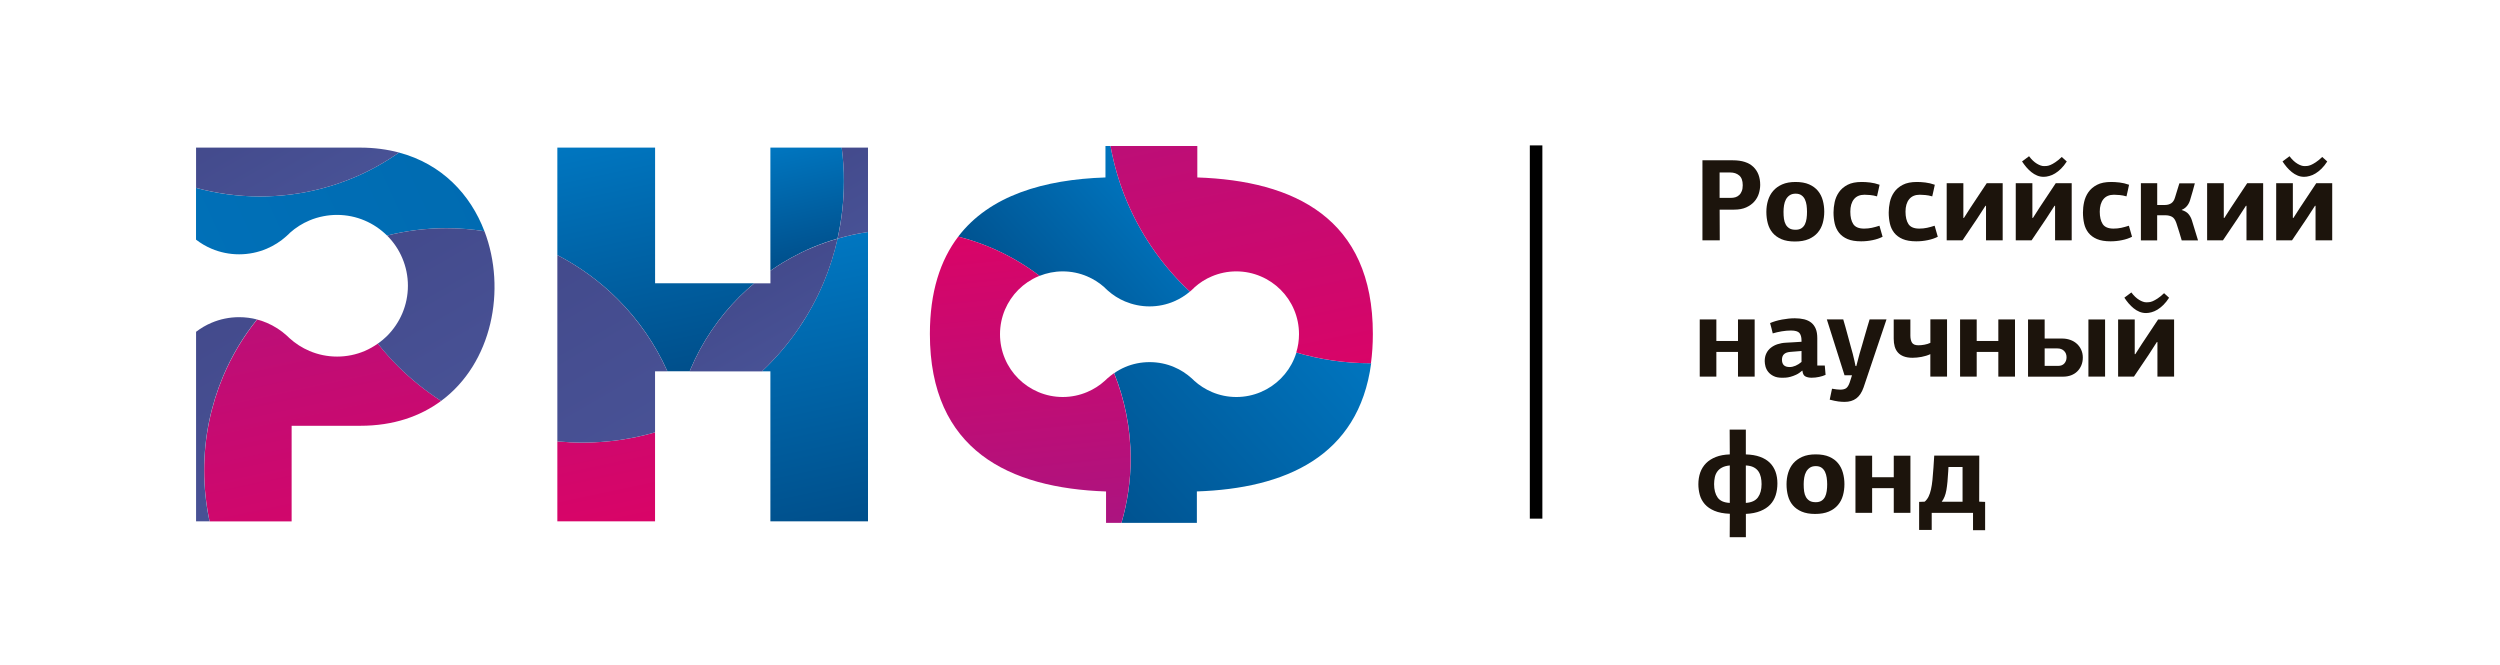 <?xml version="1.0" encoding="UTF-8"?> <!-- Generator: Adobe Illustrator 27.1.1, SVG Export Plug-In . SVG Version: 6.00 Build 0) --> <svg xmlns="http://www.w3.org/2000/svg" xmlns:xlink="http://www.w3.org/1999/xlink" id="Слой_1" x="0px" y="0px" viewBox="0 0 563.97 149.99" style="enable-background:new 0 0 563.97 149.99;" xml:space="preserve"> <style type="text/css"> .st0{fill:url(#SVGID_1_);} .st1{fill:url(#SVGID_00000049205500954784183890000018369259003952006791_);} .st2{fill:url(#SVGID_00000057137221792496704910000008616845800000488846_);} .st3{fill:url(#SVGID_00000039116814060254157560000009012651445801284027_);} .st4{fill:url(#SVGID_00000011031365528098446300000012565799040281999276_);} .st5{fill:url(#SVGID_00000140718425583528334900000013043016829170890119_);} .st6{fill:url(#SVGID_00000100381273470164637360000003062220894497088139_);} .st7{fill:url(#SVGID_00000153672945528108987500000002851874034898767256_);} .st8{fill:url(#SVGID_00000108273114568059505930000017408986905594559874_);} .st9{fill:url(#SVGID_00000026125872866453797470000014380195601591325342_);} .st10{fill:url(#SVGID_00000086662259032888341470000012589004324273231232_);} .st11{fill:url(#SVGID_00000037653122198016383250000015606182856804843184_);} .st12{fill:url(#SVGID_00000123415803674220510330000016952176732410280383_);} .st13{fill:url(#SVGID_00000009569234038456525370000016224496006242487430_);} .st14{fill:url(#SVGID_00000014624996539433909770000013797028402593150859_);} .st15{fill:url(#SVGID_00000011712602705558698910000001177924260508112785_);} .st16{fill:#1C140C;} </style> <g> <g> <linearGradient id="SVGID_1_" gradientUnits="userSpaceOnUse" x1="227.4" y1="72.636" x2="260.858" y2="42.61"> <stop offset="0" style="stop-color:#004F8B"></stop> <stop offset="1" style="stop-color:#0076C0"></stop> </linearGradient> <path class="st0" d="M259.32,69.12c1.96,0,3.82-0.4,5.51-1.12c1.32-0.56,2.53-1.32,3.6-2.22c-0.47-0.44-0.94-0.88-1.39-1.33 c-5.41-5.4-9.79-11.84-12.81-18.99c-1.68-3.97-2.92-8.17-3.71-12.52h-1.14v7.09c-13.88,0.46-26.13,4.06-33.22,13.35 c2.52,0.64,4.96,1.47,7.31,2.46c3.96,1.67,7.66,3.83,11.04,6.39c1.62-0.64,3.37-1.01,5.22-1.01c1.96,0,3.82,0.4,5.51,1.12 c1.44,0.61,2.75,1.45,3.9,2.47c0.05,0.05,0.1,0.11,0.15,0.16c0.19,0.19,0.4,0.38,0.6,0.56c1.15,1.02,2.46,1.87,3.9,2.47 C255.51,68.72,257.37,69.12,259.32,69.12z"></path> <linearGradient id="SVGID_00000032613881501047819340000011859443861730008966_" gradientUnits="userSpaceOnUse" x1="244.855" y1="120.244" x2="301.129" y2="69.742"> <stop offset="0" style="stop-color:#004F8B"></stop> <stop offset="1" style="stop-color:#0076C0"></stop> </linearGradient> <path style="fill:url(#SVGID_00000032613881501047819340000011859443861730008966_);" d="M292.45,79.53 c-0.14,0.47-0.31,0.93-0.5,1.38c-0.71,1.7-1.75,3.22-3.03,4.5c-1.28,1.28-2.81,2.32-4.5,3.03c-1.69,0.72-3.56,1.12-5.51,1.12 c-1.96,0-3.82-0.4-5.51-1.12c-1.48-0.63-2.84-1.5-4.02-2.57c-0.01-0.01-0.02-0.03-0.03-0.04c-0.16-0.16-0.32-0.31-0.49-0.46 c-1.18-1.07-2.53-1.95-4.01-2.57c-1.69-0.72-3.56-1.11-5.51-1.11c-1.96,0-3.82,0.39-5.51,1.11c-0.88,0.37-1.71,0.84-2.49,1.38 c2.4,5.96,3.73,12.47,3.73,19.28c0,5.03-0.73,9.89-2.08,14.49h17.01v-7.09c19.85-0.67,36.5-7.81,39.32-28.92 C303.44,81.96,297.79,81.1,292.45,79.53z"></path> </g> <linearGradient id="SVGID_00000171711265227570292340000014964361025821690814_" gradientUnits="userSpaceOnUse" x1="293.048" y1="112.402" x2="267.436" y2="-8.081"> <stop offset="0" style="stop-color:#E50061"></stop> <stop offset="1" style="stop-color:#AB1480"></stop> </linearGradient> <path style="fill:url(#SVGID_00000171711265227570292340000014964361025821690814_);" d="M270.1,40.03v-7.09h-19.58 c0.79,4.35,2.03,8.54,3.71,12.52c3.02,7.15,7.4,13.59,12.81,18.99c0.45,0.45,0.93,0.89,1.39,1.33c0.1-0.09,0.2-0.16,0.3-0.25 c0.21-0.18,0.41-0.37,0.6-0.56c0.05-0.05,0.1-0.11,0.15-0.16c1.15-1.03,2.46-1.87,3.9-2.47c1.7-0.72,3.56-1.12,5.51-1.12 c1.96,0,3.82,0.4,5.51,1.12c1.69,0.71,3.22,1.75,4.5,3.03c1.28,1.28,2.32,2.81,3.03,4.5c0.72,1.7,1.11,3.56,1.11,5.52 c0,1.44-0.22,2.83-0.62,4.13c5.35,1.57,10.99,2.43,16.85,2.43c0.28-2.07,0.43-4.27,0.43-6.61C309.72,49.19,291.9,40.77,270.1,40.03 z"></path> <linearGradient id="SVGID_00000102541813644857504590000002755330125984046213_" gradientUnits="userSpaceOnUse" x1="226.881" y1="35.11" x2="235.538" y2="120.242"> <stop offset="0" style="stop-color:#E50061"></stop> <stop offset="1" style="stop-color:#AB1480"></stop> </linearGradient> <path style="fill:url(#SVGID_00000102541813644857504590000002755330125984046213_);" d="M251.32,84.18 c-0.53,0.37-1.04,0.76-1.52,1.19c-0.17,0.15-0.33,0.3-0.49,0.46c-0.01,0.01-0.02,0.03-0.04,0.04c-1.17,1.07-2.53,1.94-4.02,2.57 c-1.69,0.72-3.56,1.12-5.51,1.12s-3.82-0.4-5.51-1.12c-1.69-0.72-3.22-1.75-4.5-3.03c-1.28-1.28-2.32-2.8-3.03-4.5 c-0.72-1.7-1.11-3.56-1.11-5.52c0-1.96,0.4-3.82,1.11-5.52c0.72-1.69,1.75-3.22,3.03-4.5c1.28-1.28,2.81-2.32,4.5-3.03 c0.1-0.04,0.2-0.07,0.29-0.11c-3.38-2.56-7.09-4.72-11.04-6.39c-2.35-0.99-4.8-1.82-7.31-2.46c-4.04,5.3-6.4,12.46-6.4,21.96 c0,26.26,17.94,34.79,39.74,35.53v7.09h3.47c1.34-4.6,2.08-9.46,2.08-14.49C255.05,96.65,253.72,90.14,251.32,84.18z"></path> <g> <linearGradient id="SVGID_00000078008745416330360590000016419987684099399843_" gradientUnits="userSpaceOnUse" x1="191.919" y1="118.43" x2="178.625" y2="55.885"> <stop offset="0" style="stop-color:#004F8B"></stop> <stop offset="0.994" style="stop-color:#0076C0"></stop> </linearGradient> <path style="fill:url(#SVGID_00000078008745416330360590000016419987684099399843_);" d="M188.94,53.84 c-0.77,3.45-1.84,6.81-3.19,10.01c-2.98,7.06-7.3,13.41-12.64,18.73c-0.4,0.4-0.83,0.79-1.24,1.19h1.92v33.84 c7.34,0,14.69,0,22.02,0V52.33C193.47,52.68,191.18,53.19,188.94,53.84z"></path> <linearGradient id="SVGID_00000017475667860796000550000005318089807838144437_" gradientUnits="userSpaceOnUse" x1="152.95" y1="84.325" x2="141.397" y2="29.971"> <stop offset="0" style="stop-color:#004F8B"></stop> <stop offset="0.994" style="stop-color:#0076C0"></stop> </linearGradient> <path style="fill:url(#SVGID_00000017475667860796000550000005318089807838144437_);" d="M147.77,33.3c-7.36,0-14.81,0-22.04,0 v24.25c5.04,2.61,9.64,5.96,13.61,9.93c4.67,4.66,8.49,10.18,11.22,16.28h5.02c0.06-0.14,0.11-0.29,0.17-0.43 c2.61-6.18,6.4-11.75,11.08-16.42c1.06-1.05,2.17-2.05,3.32-3.01h-22.37V33.3z"></path> <linearGradient id="SVGID_00000042725750567396411140000006009283222624410252_" gradientUnits="userSpaceOnUse" x1="184.317" y1="58.844" x2="178.668" y2="32.266"> <stop offset="0" style="stop-color:#004F8B"></stop> <stop offset="0.994" style="stop-color:#0076C0"></stop> </linearGradient> <path style="fill:url(#SVGID_00000042725750567396411140000006009283222624410252_);" d="M189.88,33.3c-5.36,0-10.72,0-16.09,0 v27.78c0.89-0.62,1.8-1.22,2.72-1.79c0.69-0.38,1.37-0.77,2.04-1.18c1.52-0.83,3.08-1.6,4.69-2.28c1.84-0.78,3.75-1.44,5.69-2.01 c0.93-4.17,1.44-8.5,1.44-12.95C190.39,38.32,190.2,35.79,189.88,33.3z"></path> </g> <linearGradient id="SVGID_00000072966546581252498810000004665134537902230658_" gradientUnits="userSpaceOnUse" x1="144.49" y1="143.98" x2="118.879" y2="23.498"> <stop offset="0" style="stop-color:#E50061"></stop> <stop offset="1" style="stop-color:#AB1480"></stop> </linearGradient> <path style="fill:url(#SVGID_00000072966546581252498810000004665134537902230658_);" d="M125.73,99.57v18.03 c7.23,0,14.69,0,22.04,0V97.54c-5.19,1.49-10.67,2.31-16.34,2.31C129.5,99.85,127.6,99.75,125.73,99.57z"></path> <linearGradient id="SVGID_00000179645316695998514640000014791591063458984367_" gradientUnits="userSpaceOnUse" x1="436.974" y1="-118.252" x2="-27.638" y2="95.238"> <stop offset="0" style="stop-color:#004F8B"></stop> <stop offset="0.994" style="stop-color:#0076C0"></stop> </linearGradient> <path style="fill:url(#SVGID_00000179645316695998514640000014791591063458984367_);" d="M90.01,34.41 c-3.14,2.2-6.51,4.1-10.09,5.61c-2.39,1.01-4.86,1.85-7.41,2.52c-4.43,1.16-9.08,1.78-13.87,1.78c-4.99,0-9.82-0.68-14.42-1.94 c0,3.89,0,7.79,0,11.68c1.07,0.82,2.24,1.52,3.5,2.05c1.91,0.81,4.01,1.26,6.22,1.26c2.21,0,4.31-0.45,6.22-1.26 c1.62-0.69,3.11-1.63,4.4-2.79c0.23-0.21,0.46-0.42,0.68-0.63c0.06-0.06,0.11-0.12,0.17-0.18c1.29-1.15,2.78-2.1,4.4-2.78 c1.01-0.43,2.08-0.75,3.19-0.96c0.98-0.19,2-0.29,3.03-0.29c2.21,0,4.31,0.45,6.22,1.26c1.9,0.8,3.62,1.97,5.06,3.4 c4.28-1.08,8.76-1.66,13.38-1.66c2.92,0,5.79,0.24,8.59,0.68C106.14,43.88,99.71,37,90.01,34.41z"></path> <linearGradient id="SVGID_00000149366154484775297620000003050720839123595151_" gradientUnits="userSpaceOnUse" x1="84.584" y1="156.715" x2="58.973" y2="36.233"> <stop offset="0" style="stop-color:#E50061"></stop> <stop offset="1" style="stop-color:#AB1480"></stop> </linearGradient> <path style="fill:url(#SVGID_00000149366154484775297620000003050720839123595151_);" d="M65.77,96.05h15.55 c7.43,0,13.49-2.13,18.19-5.61c-3.53-2.28-6.81-4.91-9.76-7.86c-1.6-1.6-3.1-3.3-4.51-5.07c-0.93,0.65-1.92,1.22-2.97,1.67 c-1.91,0.81-4.01,1.26-6.22,1.26c-2.21,0-4.31-0.45-6.22-1.26c-1.68-0.71-3.21-1.7-4.53-2.9c-0.01-0.01-0.03-0.03-0.04-0.04 c-0.18-0.18-0.36-0.36-0.55-0.52c-1.33-1.21-2.86-2.19-4.53-2.9c-0.71-0.3-1.44-0.55-2.19-0.74c-3.09,3.87-5.68,8.16-7.63,12.78 c-2.76,6.54-4.29,13.74-4.29,21.28c0,3.94,0.43,7.77,1.22,11.48c6.13,0,12.32,0,18.5,0V96.05z"></path> <g> <linearGradient id="SVGID_00000103257556952398992590000003566243263708343988_" gradientUnits="userSpaceOnUse" x1="223.571" y1="97.593" x2="133.677" y2="-58.108"> <stop offset="0" style="stop-color:#5565AD"></stop> <stop offset="1" style="stop-color:#29235C"></stop> </linearGradient> <path style="fill:url(#SVGID_00000103257556952398992590000003566243263708343988_);" d="M189.88,33.3 c0.32,2.49,0.5,5.02,0.5,7.59c0,4.45-0.51,8.78-1.44,12.95c2.23-0.65,4.53-1.16,6.87-1.5V33.3 C193.84,33.3,191.86,33.3,189.88,33.3z"></path> <linearGradient id="SVGID_00000019644398217428261890000011439489671802600576_" gradientUnits="userSpaceOnUse" x1="204.389" y1="124.45" x2="117.174" y2="-26.612"> <stop offset="0" style="stop-color:#5565AD"></stop> <stop offset="1" style="stop-color:#29235C"></stop> </linearGradient> <path style="fill:url(#SVGID_00000019644398217428261890000011439489671802600576_);" d="M178.56,58.12 c-0.67,0.41-1.35,0.8-2.04,1.18c-0.93,0.56-1.83,1.16-2.72,1.79v2.83h-3.65c-1.14,0.96-2.26,1.95-3.32,3.01 c-4.68,4.67-8.47,10.24-11.08,16.42c-0.06,0.14-0.11,0.29-0.17,0.43h16.3c0.42-0.39,0.84-0.78,1.24-1.19 c5.34-5.33,9.66-11.68,12.64-18.73c1.35-3.2,2.42-6.55,3.19-10.01c-1.95,0.56-3.85,1.22-5.69,2.01 C181.64,56.52,180.08,57.29,178.56,58.12z"></path> <linearGradient id="SVGID_00000051356079492128261470000010281295017225581226_" gradientUnits="userSpaceOnUse" x1="205.5" y1="208.046" x2="-5.495" y2="-157.408"> <stop offset="0" style="stop-color:#5565AD"></stop> <stop offset="1" style="stop-color:#29235C"></stop> </linearGradient> <path style="fill:url(#SVGID_00000051356079492128261470000010281295017225581226_);" d="M125.73,57.55v42.02 c1.88,0.18,3.78,0.28,5.7,0.28c5.67,0,11.15-0.82,16.34-2.31V83.77h2.79c-2.74-6.1-6.56-11.62-11.22-16.28 C135.36,63.51,130.77,60.16,125.73,57.55z"></path> <linearGradient id="SVGID_00000080197424652180249800000002673604755045149830_" gradientUnits="userSpaceOnUse" x1="112.779" y1="201.665" x2="-66.016" y2="-108.019"> <stop offset="0" style="stop-color:#5565AD"></stop> <stop offset="1" style="stop-color:#29235C"></stop> </linearGradient> <path style="fill:url(#SVGID_00000080197424652180249800000002673604755045149830_);" d="M47.73,72.81 c-1.26,0.53-2.43,1.22-3.5,2.04c0,14.27,0,28.52,0,42.75c1.01,0,2.03,0,3.04,0c-0.79-3.7-1.22-7.54-1.22-11.48 c0-7.54,1.53-14.74,4.29-21.28c1.95-4.63,4.54-8.92,7.63-12.78c-1.29-0.33-2.64-0.51-4.03-0.51C51.74,71.55,49.64,72,47.73,72.81z "></path> <linearGradient id="SVGID_00000181769845043907552740000010516468127030797758_" gradientUnits="userSpaceOnUse" x1="161.309" y1="175.769" x2="-16.198" y2="-131.682"> <stop offset="0" style="stop-color:#5565AD"></stop> <stop offset="1" style="stop-color:#29235C"></stop> </linearGradient> <path style="fill:url(#SVGID_00000181769845043907552740000010516468127030797758_);" d="M100.7,51.48 c-4.62,0-9.1,0.58-13.38,1.66c0.01,0.01,0.01,0.01,0.02,0.02c1.45,1.45,2.62,3.17,3.42,5.08c0.81,1.91,1.26,4.02,1.26,6.22 c0,2.2-0.45,4.31-1.26,6.22c-0.81,1.91-1.98,3.63-3.42,5.08c-0.65,0.65-1.36,1.23-2.11,1.76c1.41,1.78,2.91,3.48,4.51,5.07 c2.96,2.95,6.24,5.59,9.76,7.86c11.53-8.52,14.79-25.16,9.79-38.29C106.49,51.71,103.62,51.48,100.7,51.48z"></path> <linearGradient id="SVGID_00000039091430051698647160000005830374176139517109_" gradientUnits="userSpaceOnUse" x1="104.061" y1="102.385" x2="-7.184" y2="-90.296"> <stop offset="0" style="stop-color:#5565AD"></stop> <stop offset="1" style="stop-color:#29235C"></stop> </linearGradient> <path style="fill:url(#SVGID_00000039091430051698647160000005830374176139517109_);" d="M81.32,33.3c-2.78,0-5.56,0-8.35,0 c-9.65,0-19.31,0-28.74,0c0,3.03,0,6.05,0,9.08c4.59,1.25,9.42,1.94,14.42,1.94c4.79,0,9.44-0.62,13.87-1.78 c2.54-0.67,5.02-1.51,7.41-2.52c3.58-1.51,6.95-3.41,10.09-5.61C87.35,33.7,84.46,33.31,81.32,33.3z"></path> </g> <g> <path class="st16" d="M397.08,41.7c0,0.65-0.11,1.3-0.31,1.97c-0.21,0.67-0.55,1.27-1.02,1.8c-0.47,0.54-1.08,0.97-1.82,1.31 c-0.75,0.34-1.65,0.51-2.72,0.51h-3.28l0.03,6.93h-3.91V36.16h6.85c2.07,0,3.61,0.5,4.65,1.5C396.57,38.65,397.08,40,397.08,41.7z M387.92,38.92v5.72h2.55c0.35,0,0.69-0.05,1.01-0.14c0.32-0.1,0.61-0.26,0.85-0.49c0.25-0.22,0.44-0.52,0.59-0.89 c0.15-0.37,0.22-0.81,0.22-1.33c0-1.03-0.27-1.77-0.8-2.21c-0.53-0.45-1.2-0.67-2.01-0.67H387.92z"></path> <path class="st16" d="M411.53,47.76c0,0.89-0.12,1.75-0.34,2.56c-0.23,0.81-0.6,1.53-1.13,2.15c-0.53,0.62-1.21,1.11-2.05,1.47 c-0.84,0.36-1.87,0.54-3.1,0.54c-1.19,0-2.2-0.17-3.02-0.52c-0.82-0.35-1.49-0.83-2-1.43c-0.51-0.6-0.87-1.31-1.09-2.12 c-0.22-0.81-0.33-1.69-0.33-2.61c0-0.91,0.12-1.77,0.37-2.59c0.25-0.81,0.63-1.53,1.16-2.14c0.52-0.61,1.2-1.1,2.03-1.47 c0.83-0.37,1.84-0.55,3.03-0.55c1.21,0,2.22,0.18,3.05,0.54c0.82,0.36,1.49,0.85,2,1.47c0.51,0.62,0.87,1.34,1.09,2.15 C411.42,46.02,411.53,46.87,411.53,47.76z M407.64,47.79c0-0.51-0.04-1.01-0.1-1.5c-0.07-0.49-0.2-0.93-0.38-1.31 c-0.18-0.38-0.44-0.7-0.78-0.93c-0.33-0.24-0.77-0.36-1.31-0.36c-0.54,0-0.99,0.12-1.34,0.36c-0.35,0.24-0.63,0.55-0.84,0.93 c-0.21,0.38-0.35,0.82-0.43,1.31c-0.08,0.49-0.12,0.99-0.12,1.5c0,0.58,0.03,1.11,0.1,1.6c0.07,0.49,0.21,0.91,0.41,1.27 c0.2,0.36,0.48,0.64,0.83,0.86c0.35,0.21,0.81,0.31,1.39,0.31c0.52,0,0.96-0.11,1.3-0.33c0.34-0.22,0.6-0.52,0.79-0.89 c0.18-0.37,0.31-0.81,0.38-1.3C407.61,48.83,407.64,48.32,407.64,47.79z"></path> <path class="st16" d="M417.41,47.76c0,1.19,0.22,2.12,0.67,2.8c0.45,0.67,1.25,1.01,2.43,1.01c0.61,0,1.2-0.06,1.76-0.18 c0.56-0.12,1.13-0.28,1.71-0.47l0.71,2.49c-0.65,0.33-1.4,0.59-2.24,0.76c-0.85,0.18-1.72,0.27-2.61,0.27 c-1.24,0-2.26-0.17-3.06-0.51c-0.8-0.34-1.43-0.81-1.9-1.4c-0.47-0.6-0.8-1.29-0.99-2.08c-0.18-0.79-0.27-1.63-0.27-2.52 c0-0.75,0.09-1.54,0.26-2.35c0.18-0.81,0.5-1.56,0.97-2.23c0.47-0.68,1.12-1.23,1.94-1.66c0.82-0.43,1.89-0.64,3.2-0.64 c0.56,0,1.19,0.04,1.88,0.12c0.69,0.08,1.4,0.25,2.14,0.51c-0.09,0.44-0.18,0.87-0.28,1.3c-0.1,0.43-0.2,0.87-0.3,1.32 c-0.56-0.16-1.07-0.26-1.54-0.3c-0.46-0.04-0.89-0.07-1.27-0.07c-1.05,0-1.85,0.34-2.39,1.01 C417.68,45.62,417.41,46.56,417.41,47.76z"></path> <path class="st16" d="M429.86,47.76c0,1.19,0.23,2.12,0.67,2.8c0.45,0.67,1.26,1.01,2.43,1.01c0.61,0,1.2-0.06,1.76-0.18 c0.56-0.12,1.13-0.28,1.71-0.47l0.71,2.49c-0.65,0.33-1.4,0.59-2.24,0.76c-0.85,0.18-1.72,0.27-2.61,0.27 c-1.24,0-2.26-0.17-3.06-0.51c-0.8-0.34-1.43-0.81-1.91-1.4c-0.47-0.6-0.8-1.29-0.98-2.08c-0.18-0.79-0.27-1.63-0.27-2.52 c0-0.75,0.09-1.54,0.26-2.35c0.18-0.81,0.5-1.56,0.97-2.23c0.47-0.68,1.12-1.23,1.95-1.66c0.82-0.43,1.89-0.64,3.2-0.64 c0.56,0,1.19,0.04,1.88,0.12c0.69,0.08,1.4,0.25,2.14,0.51c-0.09,0.44-0.18,0.87-0.28,1.3c-0.1,0.43-0.2,0.87-0.3,1.32 c-0.56-0.16-1.07-0.26-1.54-0.3c-0.46-0.04-0.89-0.07-1.27-0.07c-1.05,0-1.85,0.34-2.39,1.01 C430.13,45.62,429.86,46.56,429.86,47.76z"></path> <path class="st16" d="M448.02,54.23v-7.8h-0.13l-1.86,2.88l-3.31,4.91h-3.57V41.33h3.76v7.83h0.13l1.44-2.26l3.7-5.57h3.6v12.89 H448.02z"></path> <path class="st16" d="M463.6,54.23v-7.8h-0.13l-1.86,2.88l-3.31,4.91h-3.57V41.33h3.75v7.83h0.13l1.44-2.26l3.7-5.57h3.6v12.89 H463.6z M461.03,39.89c-0.53,0-1.02-0.1-1.48-0.29c-0.46-0.19-0.9-0.45-1.3-0.78c-0.4-0.32-0.78-0.69-1.13-1.1 c-0.35-0.41-0.67-0.85-0.97-1.3l1.58-1.18c0.56,0.75,1.15,1.31,1.76,1.68c0.61,0.37,1.15,0.55,1.63,0.55 c0.16,0,0.36-0.01,0.59-0.03c0.24-0.02,0.51-0.09,0.83-0.22c0.32-0.13,0.68-0.33,1.1-0.61c0.42-0.27,0.91-0.67,1.47-1.2l1.13,1.02 c-0.42,0.65-0.85,1.19-1.3,1.63c-0.45,0.44-0.89,0.79-1.34,1.06c-0.45,0.28-0.89,0.47-1.33,0.58 C461.82,39.83,461.41,39.89,461.03,39.89z"></path> <path class="st16" d="M473.68,47.76c0,1.19,0.23,2.12,0.67,2.8c0.45,0.67,1.26,1.01,2.43,1.01c0.61,0,1.2-0.06,1.76-0.18 c0.56-0.12,1.13-0.28,1.71-0.47l0.71,2.49c-0.65,0.33-1.39,0.59-2.24,0.76c-0.85,0.18-1.72,0.27-2.61,0.27 c-1.24,0-2.26-0.17-3.06-0.51c-0.8-0.34-1.43-0.81-1.91-1.4c-0.47-0.6-0.8-1.29-0.98-2.08c-0.18-0.79-0.27-1.63-0.27-2.52 c0-0.75,0.08-1.54,0.26-2.35c0.18-0.81,0.5-1.56,0.97-2.23c0.47-0.68,1.12-1.23,1.95-1.66c0.82-0.43,1.89-0.64,3.2-0.64 c0.56,0,1.18,0.04,1.88,0.12c0.69,0.08,1.41,0.25,2.14,0.51c-0.09,0.44-0.18,0.87-0.28,1.3c-0.1,0.43-0.2,0.87-0.3,1.32 c-0.56-0.16-1.07-0.26-1.54-0.3c-0.46-0.04-0.89-0.07-1.28-0.07c-1.05,0-1.85,0.34-2.39,1.01 C473.95,45.62,473.68,46.56,473.68,47.76z"></path> <path class="st16" d="M482.96,54.23V41.33h3.68v4.91h1.76c0.54,0,1.01-0.13,1.41-0.39c0.39-0.26,0.68-0.7,0.85-1.31 c0.16-0.54,0.32-1.08,0.49-1.6c0.17-0.53,0.33-1.05,0.49-1.58h3.49c-0.16,0.6-0.32,1.2-0.49,1.8c-0.17,0.61-0.34,1.21-0.54,1.83 c-0.14,0.54-0.37,1.02-0.7,1.43c-0.32,0.41-0.73,0.71-1.22,0.91v0.05c0.68,0.21,1.19,0.51,1.52,0.91c0.33,0.39,0.59,0.86,0.76,1.4 l1.39,4.54h-3.68c-0.19-0.65-0.39-1.29-0.58-1.94c-0.19-0.65-0.4-1.3-0.63-1.97c-0.25-0.73-0.58-1.21-1.01-1.43 c-0.43-0.22-0.92-0.33-1.48-0.33h-1.84v5.67H482.96z"></path> <path class="st16" d="M506.78,54.23v-7.8h-0.13l-1.87,2.88l-3.31,4.91h-3.57V41.33h3.76v7.83h0.13l1.45-2.26l3.7-5.57h3.6v12.89 H506.78z"></path> <path class="st16" d="M522.36,54.23v-7.8h-0.13l-1.87,2.88l-3.31,4.91h-3.57V41.33h3.76v7.83h0.13l1.45-2.26l3.7-5.57h3.6v12.89 H522.36z M519.79,39.89c-0.53,0-1.02-0.1-1.48-0.29c-0.46-0.19-0.9-0.45-1.3-0.78c-0.4-0.32-0.78-0.69-1.13-1.1 c-0.35-0.41-0.67-0.85-0.97-1.3l1.58-1.18c0.56,0.75,1.15,1.31,1.76,1.68c0.61,0.37,1.15,0.55,1.63,0.55 c0.16,0,0.35-0.01,0.59-0.03c0.24-0.02,0.51-0.09,0.83-0.22c0.31-0.13,0.68-0.33,1.1-0.61c0.42-0.27,0.91-0.67,1.47-1.2l1.13,1.02 c-0.42,0.65-0.85,1.19-1.3,1.63c-0.45,0.44-0.89,0.79-1.34,1.06c-0.45,0.28-0.89,0.47-1.33,0.58 C520.58,39.83,520.17,39.89,519.79,39.89z"></path> <path class="st16" d="M392.07,84.96v-5.57h-4.88v5.57h-3.75v-12.9h3.75v4.86h4.88v-4.86h3.76v12.9H392.07z"></path> <path class="st16" d="M409.97,82.46h1.68l0.18,2.1c-0.42,0.2-0.91,0.35-1.47,0.47c-0.56,0.12-1.12,0.18-1.68,0.18 c-0.56,0-1.03-0.1-1.4-0.29c-0.38-0.19-0.6-0.61-0.67-1.26l-0.05-0.05c-0.46,0.4-0.91,0.71-1.37,0.92 c-0.46,0.21-0.88,0.37-1.27,0.47c-0.39,0.11-0.75,0.17-1.08,0.19c-0.32,0.02-0.57,0.03-0.75,0.03c-0.81,0-1.47-0.12-1.98-0.38 c-0.52-0.25-0.92-0.57-1.22-0.95c-0.3-0.37-0.5-0.78-0.62-1.22c-0.11-0.44-0.17-0.84-0.17-1.21c0-0.66,0.12-1.25,0.37-1.75 c0.24-0.5,0.58-0.92,1.01-1.26c0.43-0.34,0.93-0.61,1.51-0.8c0.58-0.19,1.21-0.31,1.89-0.34c0.51-0.04,1.09-0.07,1.76-0.1 c0.67-0.04,1.25-0.07,1.76-0.11v-0.31c0-0.74-0.16-1.29-0.47-1.67c-0.32-0.37-0.96-0.56-1.92-0.56c-0.63,0-1.32,0.06-2.06,0.18 c-0.74,0.13-1.42,0.28-2.04,0.47c-0.09-0.4-0.18-0.8-0.29-1.18c-0.1-0.38-0.21-0.77-0.31-1.15c0.77-0.33,1.66-0.6,2.68-0.79 c1.02-0.19,1.99-0.29,2.91-0.29c0.77,0,1.47,0.08,2.1,0.23c0.63,0.16,1.16,0.41,1.6,0.76c0.44,0.35,0.77,0.81,1.01,1.38 c0.24,0.57,0.35,1.28,0.35,2.12V82.46z M403.8,79.39c-1.21,0.11-1.81,0.69-1.81,1.76c0,0.54,0.14,0.95,0.42,1.23 c0.28,0.28,0.73,0.42,1.34,0.42c0.4,0,0.84-0.1,1.31-0.3c0.47-0.2,0.92-0.49,1.34-0.85v-2.47L403.8,79.39z"></path> <path class="st16" d="M418.76,82.59l0.74-2.81c0.16-0.53,0.33-1.12,0.53-1.79c0.19-0.67,0.39-1.35,0.59-2.06 c0.2-0.71,0.4-1.4,0.6-2.07c0.2-0.67,0.38-1.27,0.54-1.8h3.81l-5.17,15.34c-0.4,1.14-0.95,1.96-1.65,2.48 c-0.7,0.52-1.57,0.78-2.63,0.78c-0.42,0-0.88-0.03-1.38-0.09c-0.5-0.06-1.16-0.2-1.98-0.41l0.52-2.47 c0.46,0.07,0.82,0.12,1.09,0.16c0.27,0.04,0.53,0.05,0.77,0.05c0.59,0,1.05-0.12,1.35-0.34c0.3-0.23,0.56-0.65,0.77-1.26 c0-0.02,0.03-0.11,0.09-0.28c0.06-0.17,0.12-0.35,0.18-0.54c0.06-0.19,0.12-0.37,0.17-0.54c0.05-0.17,0.08-0.26,0.08-0.28h-1.68 l-3.99-12.61h3.7c0.14,0.47,0.31,1.05,0.5,1.73c0.19,0.69,0.38,1.39,0.58,2.12c0.19,0.73,0.38,1.44,0.58,2.14 c0.19,0.7,0.36,1.3,0.5,1.81c0.14,0.51,0.26,1.01,0.36,1.51c0.1,0.5,0.18,0.9,0.25,1.2L418.76,82.59z"></path> <path class="st16" d="M435.46,84.96v-5.07c-0.6,0.28-1.26,0.48-1.98,0.62c-0.73,0.13-1.4,0.2-2.03,0.2c-0.79,0-1.45-0.11-2-0.32 c-0.54-0.21-0.98-0.5-1.31-0.88c-0.33-0.37-0.57-0.82-0.72-1.35c-0.15-0.53-0.22-1.11-0.22-1.76v-4.34h3.76v3.65 c0,0.65,0.12,1.17,0.35,1.57c0.24,0.4,0.72,0.61,1.46,0.61c0.4,0,0.85-0.04,1.35-0.13c0.5-0.09,0.95-0.23,1.35-0.42v-5.31h3.76 v12.92H435.46z"></path> <path class="st16" d="M450.8,84.96v-5.57h-4.88v5.57h-3.75v-12.9h3.75v4.86h4.88v-4.86h3.76v12.9H450.8z"></path> <path class="st16" d="M461.25,72.06v4.31h3.93c0.65,0,1.26,0.1,1.83,0.3c0.58,0.2,1.07,0.49,1.49,0.87 c0.42,0.38,0.75,0.83,0.99,1.36c0.24,0.52,0.37,1.11,0.37,1.76c0,0.65-0.12,1.24-0.34,1.77c-0.23,0.54-0.54,0.99-0.93,1.37 c-0.39,0.38-0.86,0.67-1.4,0.87c-0.54,0.2-1.13,0.3-1.76,0.3h-7.93v-12.9H461.25z M461.25,78.6v3.94h3.03 c0.61,0,1.08-0.18,1.41-0.55c0.33-0.37,0.5-0.83,0.5-1.39c0-0.6-0.19-1.08-0.57-1.45c-0.38-0.37-0.88-0.55-1.49-0.55H461.25z M471.12,84.96v-12.9h3.76v12.9H471.12z"></path> <path class="st16" d="M486.69,84.96v-7.8h-0.13l-1.86,2.89l-3.31,4.91h-3.57v-12.9h3.75v7.83h0.13l1.45-2.26l3.7-5.57h3.6v12.9 H486.69z M484.12,70.62c-0.53,0-1.02-0.1-1.49-0.29c-0.46-0.19-0.9-0.45-1.3-0.78c-0.4-0.32-0.78-0.69-1.13-1.1 c-0.35-0.41-0.67-0.84-0.97-1.3l1.58-1.18c0.56,0.75,1.15,1.31,1.76,1.68c0.61,0.37,1.16,0.55,1.63,0.55 c0.16,0,0.36-0.01,0.59-0.03c0.24-0.02,0.51-0.09,0.83-0.22c0.31-0.13,0.68-0.34,1.1-0.61c0.42-0.27,0.91-0.67,1.47-1.2l1.13,1.03 c-0.42,0.65-0.85,1.19-1.3,1.63c-0.45,0.44-0.89,0.79-1.34,1.06c-0.44,0.27-0.89,0.46-1.33,0.58 C484.91,70.56,484.5,70.62,484.12,70.62z"></path> <path class="st16" d="M390.23,115.9c-1.4-0.05-2.56-0.28-3.48-0.67c-0.92-0.39-1.65-0.9-2.18-1.51c-0.53-0.62-0.91-1.31-1.12-2.09 c-0.21-0.78-0.32-1.58-0.32-2.4c0-0.96,0.15-1.85,0.43-2.65c0.29-0.8,0.73-1.5,1.31-2.09c0.59-0.59,1.32-1.05,2.21-1.4 c0.88-0.35,1.93-0.54,3.14-0.58l-0.03-5.6h3.65v5.6c1.23,0.04,2.29,0.21,3.19,0.54c0.9,0.32,1.64,0.77,2.22,1.34 c0.58,0.57,1,1.25,1.29,2.04c0.28,0.79,0.42,1.66,0.42,2.62c0,0.96-0.13,1.85-0.39,2.67c-0.26,0.81-0.67,1.52-1.23,2.11 c-0.56,0.6-1.3,1.08-2.21,1.45c-0.91,0.37-2,0.59-3.28,0.65v5.26h-3.65L390.23,115.9z M386.68,109.22c0,1.26,0.27,2.27,0.8,3.02 c0.53,0.75,1.45,1.15,2.74,1.21V105c-0.7,0.07-1.28,0.22-1.73,0.46c-0.46,0.24-0.82,0.54-1.09,0.92c-0.27,0.38-0.46,0.81-0.56,1.3 C386.74,108.17,386.68,108.68,386.68,109.22z M393.85,113.45c1.28-0.09,2.19-0.51,2.73-1.26c0.54-0.75,0.81-1.74,0.81-2.97 c0-0.56-0.05-1.09-0.16-1.57c-0.11-0.49-0.29-0.93-0.55-1.31c-0.26-0.38-0.62-0.7-1.08-0.93c-0.46-0.24-1.04-0.37-1.76-0.41 V113.45z"></path> <path class="st16" d="M416.08,109.22c0,0.89-0.11,1.75-0.34,2.56c-0.23,0.81-0.6,1.53-1.13,2.15c-0.52,0.62-1.21,1.11-2.05,1.47 c-0.84,0.36-1.87,0.54-3.1,0.54c-1.19,0-2.2-0.18-3.02-0.53c-0.82-0.35-1.49-0.83-2-1.43c-0.51-0.6-0.87-1.31-1.09-2.12 c-0.22-0.81-0.33-1.69-0.33-2.61c0-0.91,0.12-1.77,0.37-2.59c0.25-0.81,0.63-1.53,1.15-2.14c0.53-0.61,1.2-1.1,2.04-1.47 c0.83-0.37,1.84-0.55,3.03-0.55c1.21,0,2.22,0.18,3.05,0.54c0.82,0.36,1.49,0.85,1.99,1.47c0.51,0.62,0.87,1.34,1.09,2.15 C415.97,107.48,416.08,108.33,416.08,109.22z M412.19,109.25c0-0.51-0.04-1.01-0.11-1.5c-0.07-0.49-0.2-0.93-0.38-1.31 c-0.19-0.38-0.44-0.7-0.77-0.93c-0.33-0.24-0.77-0.36-1.31-0.36c-0.54,0-0.99,0.12-1.34,0.36c-0.35,0.24-0.63,0.55-0.84,0.93 c-0.21,0.38-0.35,0.82-0.43,1.31c-0.08,0.49-0.12,0.99-0.12,1.5c0,0.58,0.03,1.11,0.1,1.6c0.07,0.49,0.21,0.92,0.41,1.27 c0.2,0.36,0.48,0.64,0.83,0.86c0.35,0.21,0.81,0.31,1.39,0.31c0.52,0,0.96-0.11,1.3-0.33c0.34-0.22,0.6-0.52,0.79-0.89 c0.18-0.37,0.31-0.81,0.38-1.3C412.16,110.29,412.19,109.78,412.19,109.25z"></path> <path class="st16" d="M427.21,115.69v-5.57h-4.88v5.57h-3.76v-12.89h3.76v4.86h4.88v-4.86h3.76v12.89H427.21z"></path> <path class="st16" d="M446.48,113.17l1.34,0.05v6.38h-2.73v-3.91h-9.32v3.86h-2.84v-6.33l1.26-0.05c0.35-0.3,0.64-0.68,0.87-1.14 c0.23-0.46,0.41-1.01,0.55-1.64c0.14-0.63,0.25-1.34,0.33-2.14c0.08-0.8,0.15-1.7,0.22-2.69l0.18-2.78h10.16L446.48,113.17z M439.55,105.34l-0.05,0.95c-0.09,1.76-0.23,3.19-0.42,4.28c-0.19,1.09-0.54,1.96-1.05,2.61h4.7v-7.83H439.55z"></path> </g> <g> <rect x="345.11" y="32.8" width="2.83" height="84.2"></rect> </g> </g> </svg> 